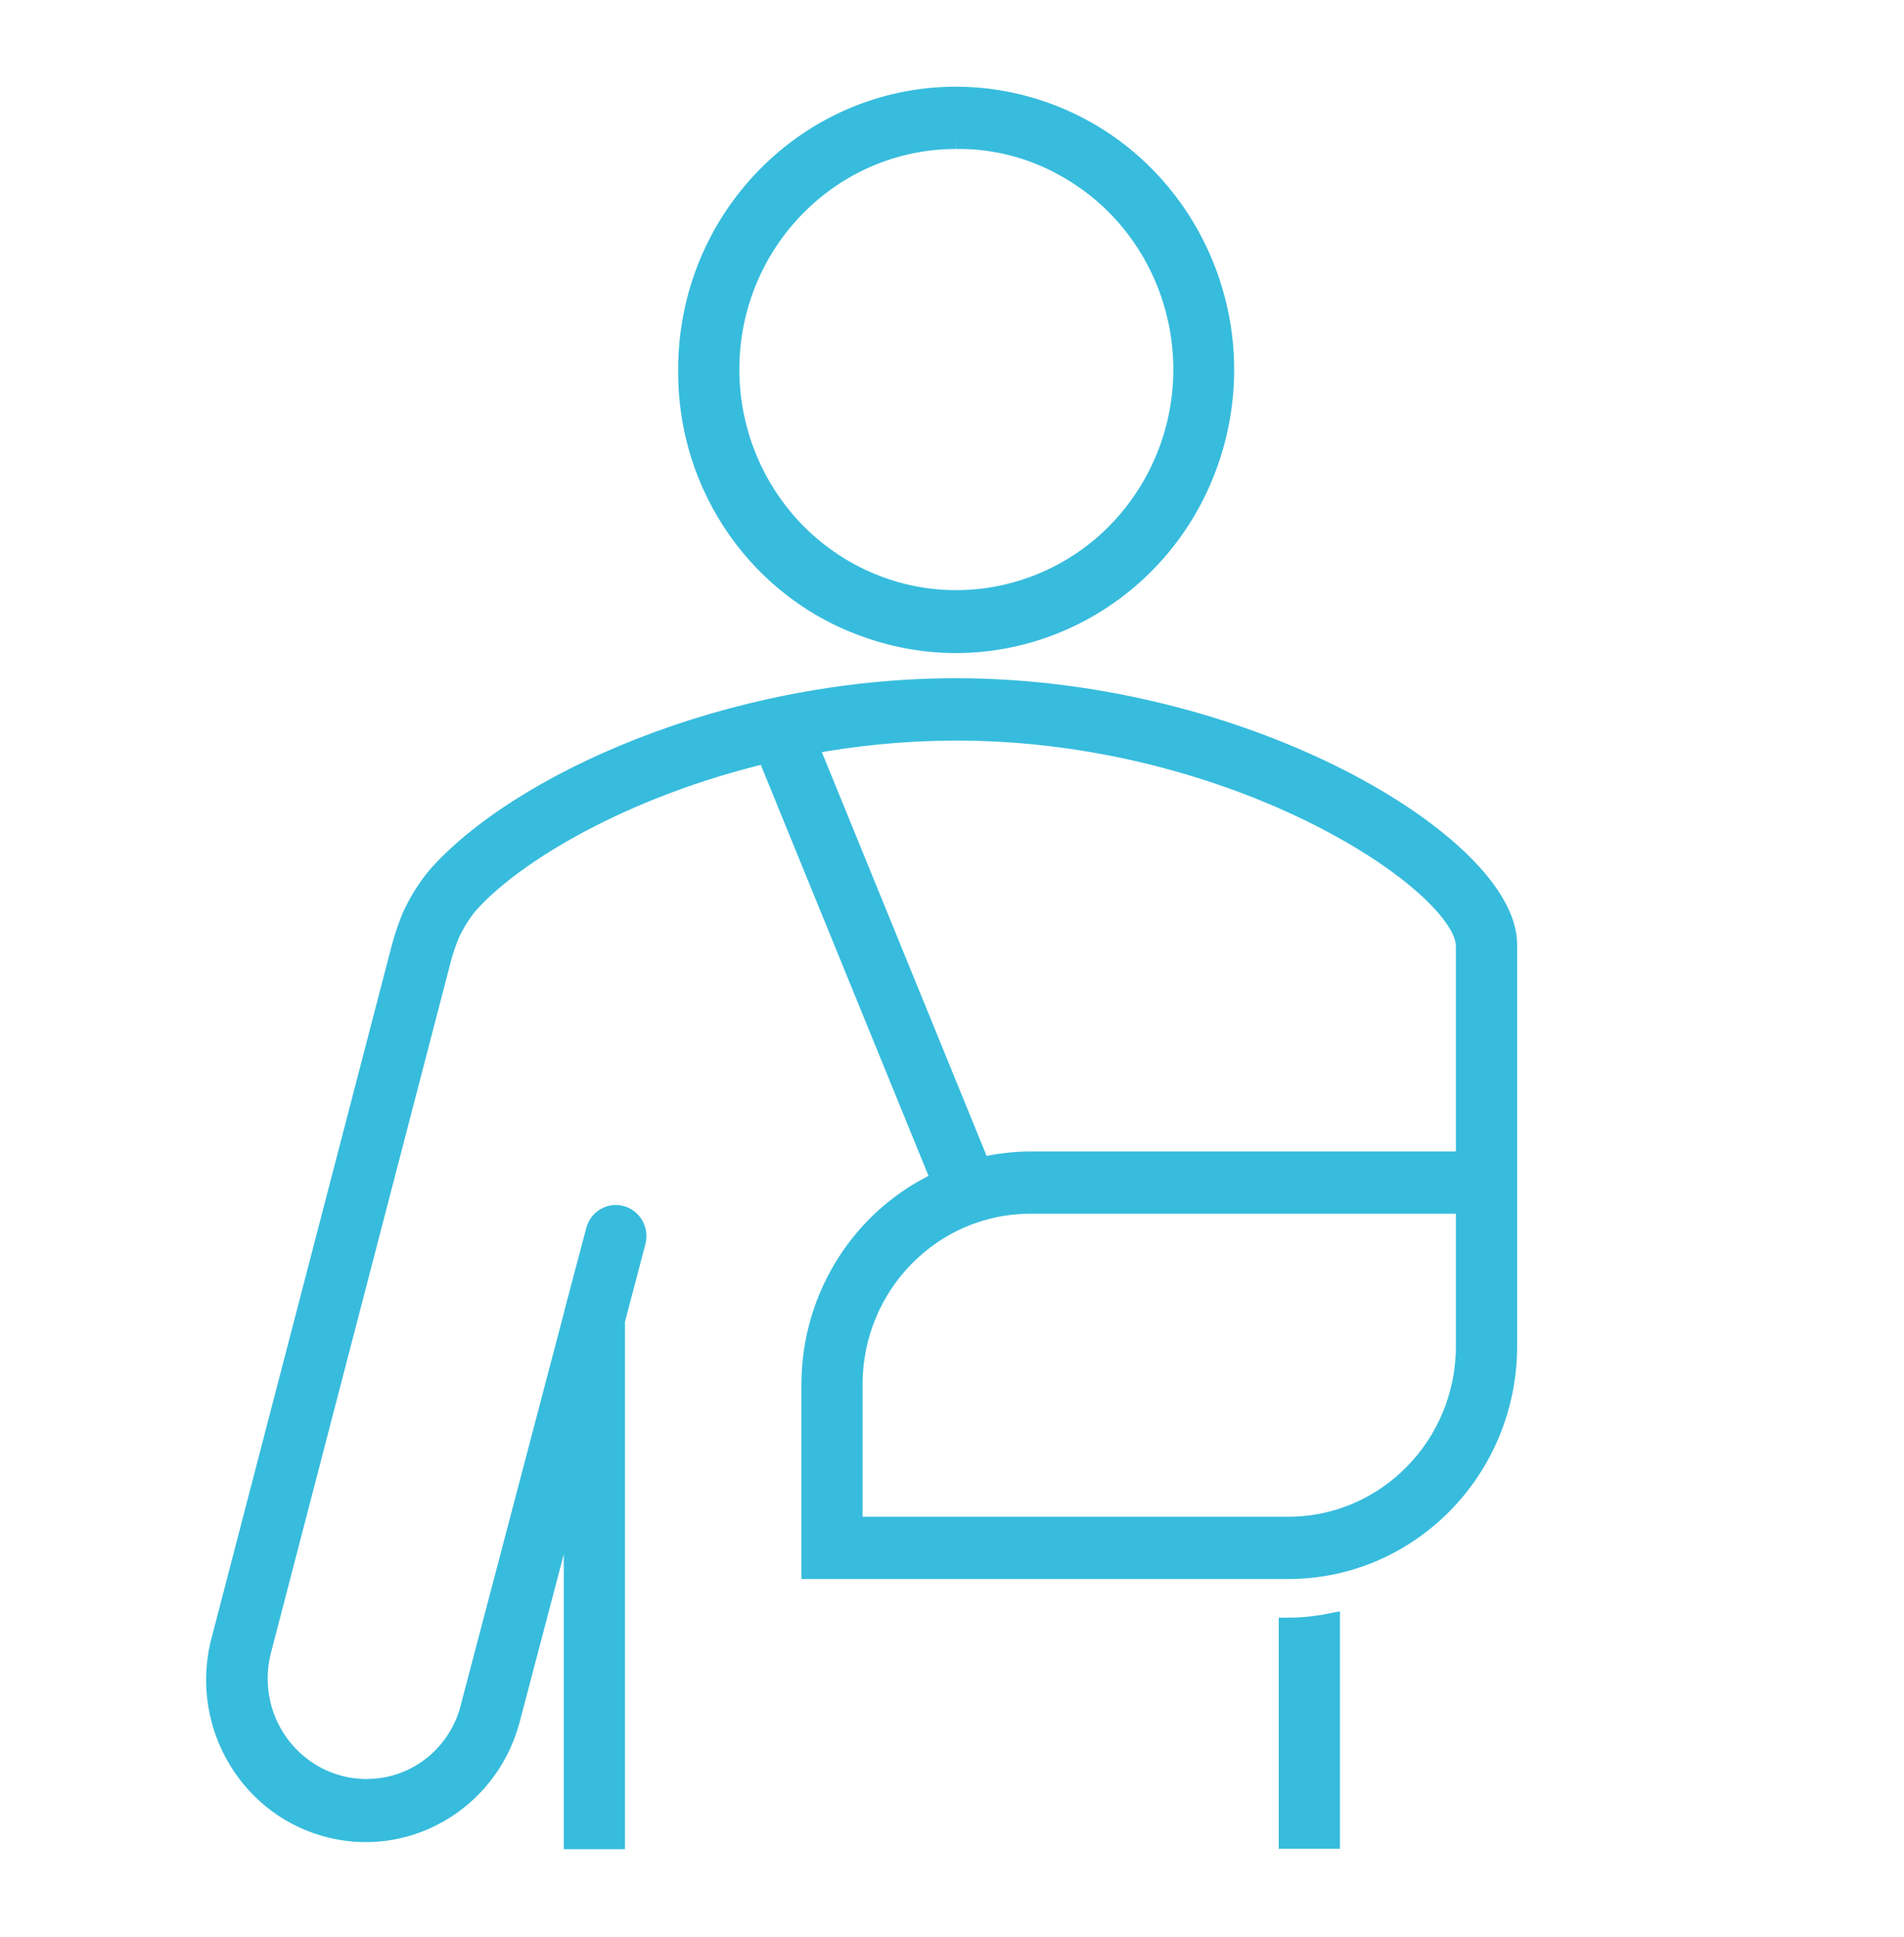 <?xml version="1.0" encoding="UTF-8"?> <svg xmlns="http://www.w3.org/2000/svg" xmlns:xlink="http://www.w3.org/1999/xlink" width="59" height="60" overflow="hidden"> <defs> <clipPath id="clip0"> <rect x="520" y="240" width="59" height="60"></rect> </clipPath> </defs> <g clip-path="url(#clip0)" transform="translate(-520 -240)"> <path d="M29.627 4.203 29.627 4.203C30.801 4.188 31.958 4.476 32.988 5.04 36.417 6.892 37.695 11.173 35.843 14.602 33.99 18.031 29.709 19.309 26.28 17.457 24 16.226 22.579 13.844 22.577 11.252 22.578 7.359 25.734 4.203 29.627 4.203M29.627 2.974C25.055 2.974 21.348 6.68 21.348 11.252L21.348 11.252C21.309 14.821 23.586 18.003 26.976 19.119 31.315 20.579 36.015 18.245 37.475 13.906 38.935 9.567 36.601 4.866 32.262 3.407 31.413 3.121 30.523 2.975 29.628 2.974Z" stroke="#37BCDD" stroke-width="0.667" fill="#37BCDD" transform="matrix(1 0 0 1.017 520 240)"></path> <path d="M39.958 49.597 39.958 55.97 41.188 55.97 41.188 49.474C40.782 49.553 40.371 49.594 39.958 49.597Z" stroke="#37BCDD" stroke-width="0.667" fill="#37BCDD" transform="matrix(1 0 0 1.017 520 240)"></path> <path d="M29.623 20.988C22.509 20.988 16.035 23.938 13.548 26.728 13.249 27.088 12.997 27.485 12.798 27.908 12.67 28.206 12.563 28.512 12.476 28.824L6.902 49.878C6.196 52.324 7.607 54.879 10.053 55.584 12.499 56.29 15.054 54.879 15.759 52.433 15.766 52.408 15.773 52.384 15.78 52.359L17.792 44.844C17.798 44.819 17.804 44.82 17.804 44.844L17.804 55.98 19.033 55.98 19.033 40.207 19.677 37.803 19.677 37.803C19.765 37.475 19.57 37.138 19.242 37.05 18.914 36.962 18.577 37.156 18.489 37.484L17.823 39.955C17.818 39.975 17.813 39.995 17.81 40.017L14.621 51.932 14.606 51.994C14.252 53.391 13.04 54.402 11.603 54.501 9.733 54.637 8.107 53.232 7.97 51.362 7.942 50.971 7.981 50.577 8.087 50.199L13.663 29.136C13.734 28.888 13.819 28.645 13.92 28.409 14.069 28.096 14.254 27.803 14.473 27.535 15.875 25.963 19.322 23.941 23.774 22.902L29.203 35.977C26.753 37.058 25.17 39.482 25.167 42.16L25.167 47.753 39.917 47.753C43.651 47.753 46.678 44.726 46.678 40.993L46.678 28.762C46.678 25.833 38.706 20.988 29.623 20.988ZM39.917 46.524 26.396 46.524 26.396 42.16C26.396 39.106 28.873 36.629 31.928 36.629L45.448 36.629 45.448 40.993C45.448 44.048 42.972 46.524 39.917 46.524ZM31.928 35.4C31.404 35.402 30.881 35.465 30.372 35.588L25 22.649C26.525 22.366 28.072 22.222 29.623 22.219 38.431 22.219 45.448 26.919 45.448 28.805L45.448 35.4Z" stroke="#37BCDD" stroke-width="0.667" fill="#37BCDD" transform="matrix(1 0 0 1.017 520 240)"></path> </g> </svg> 